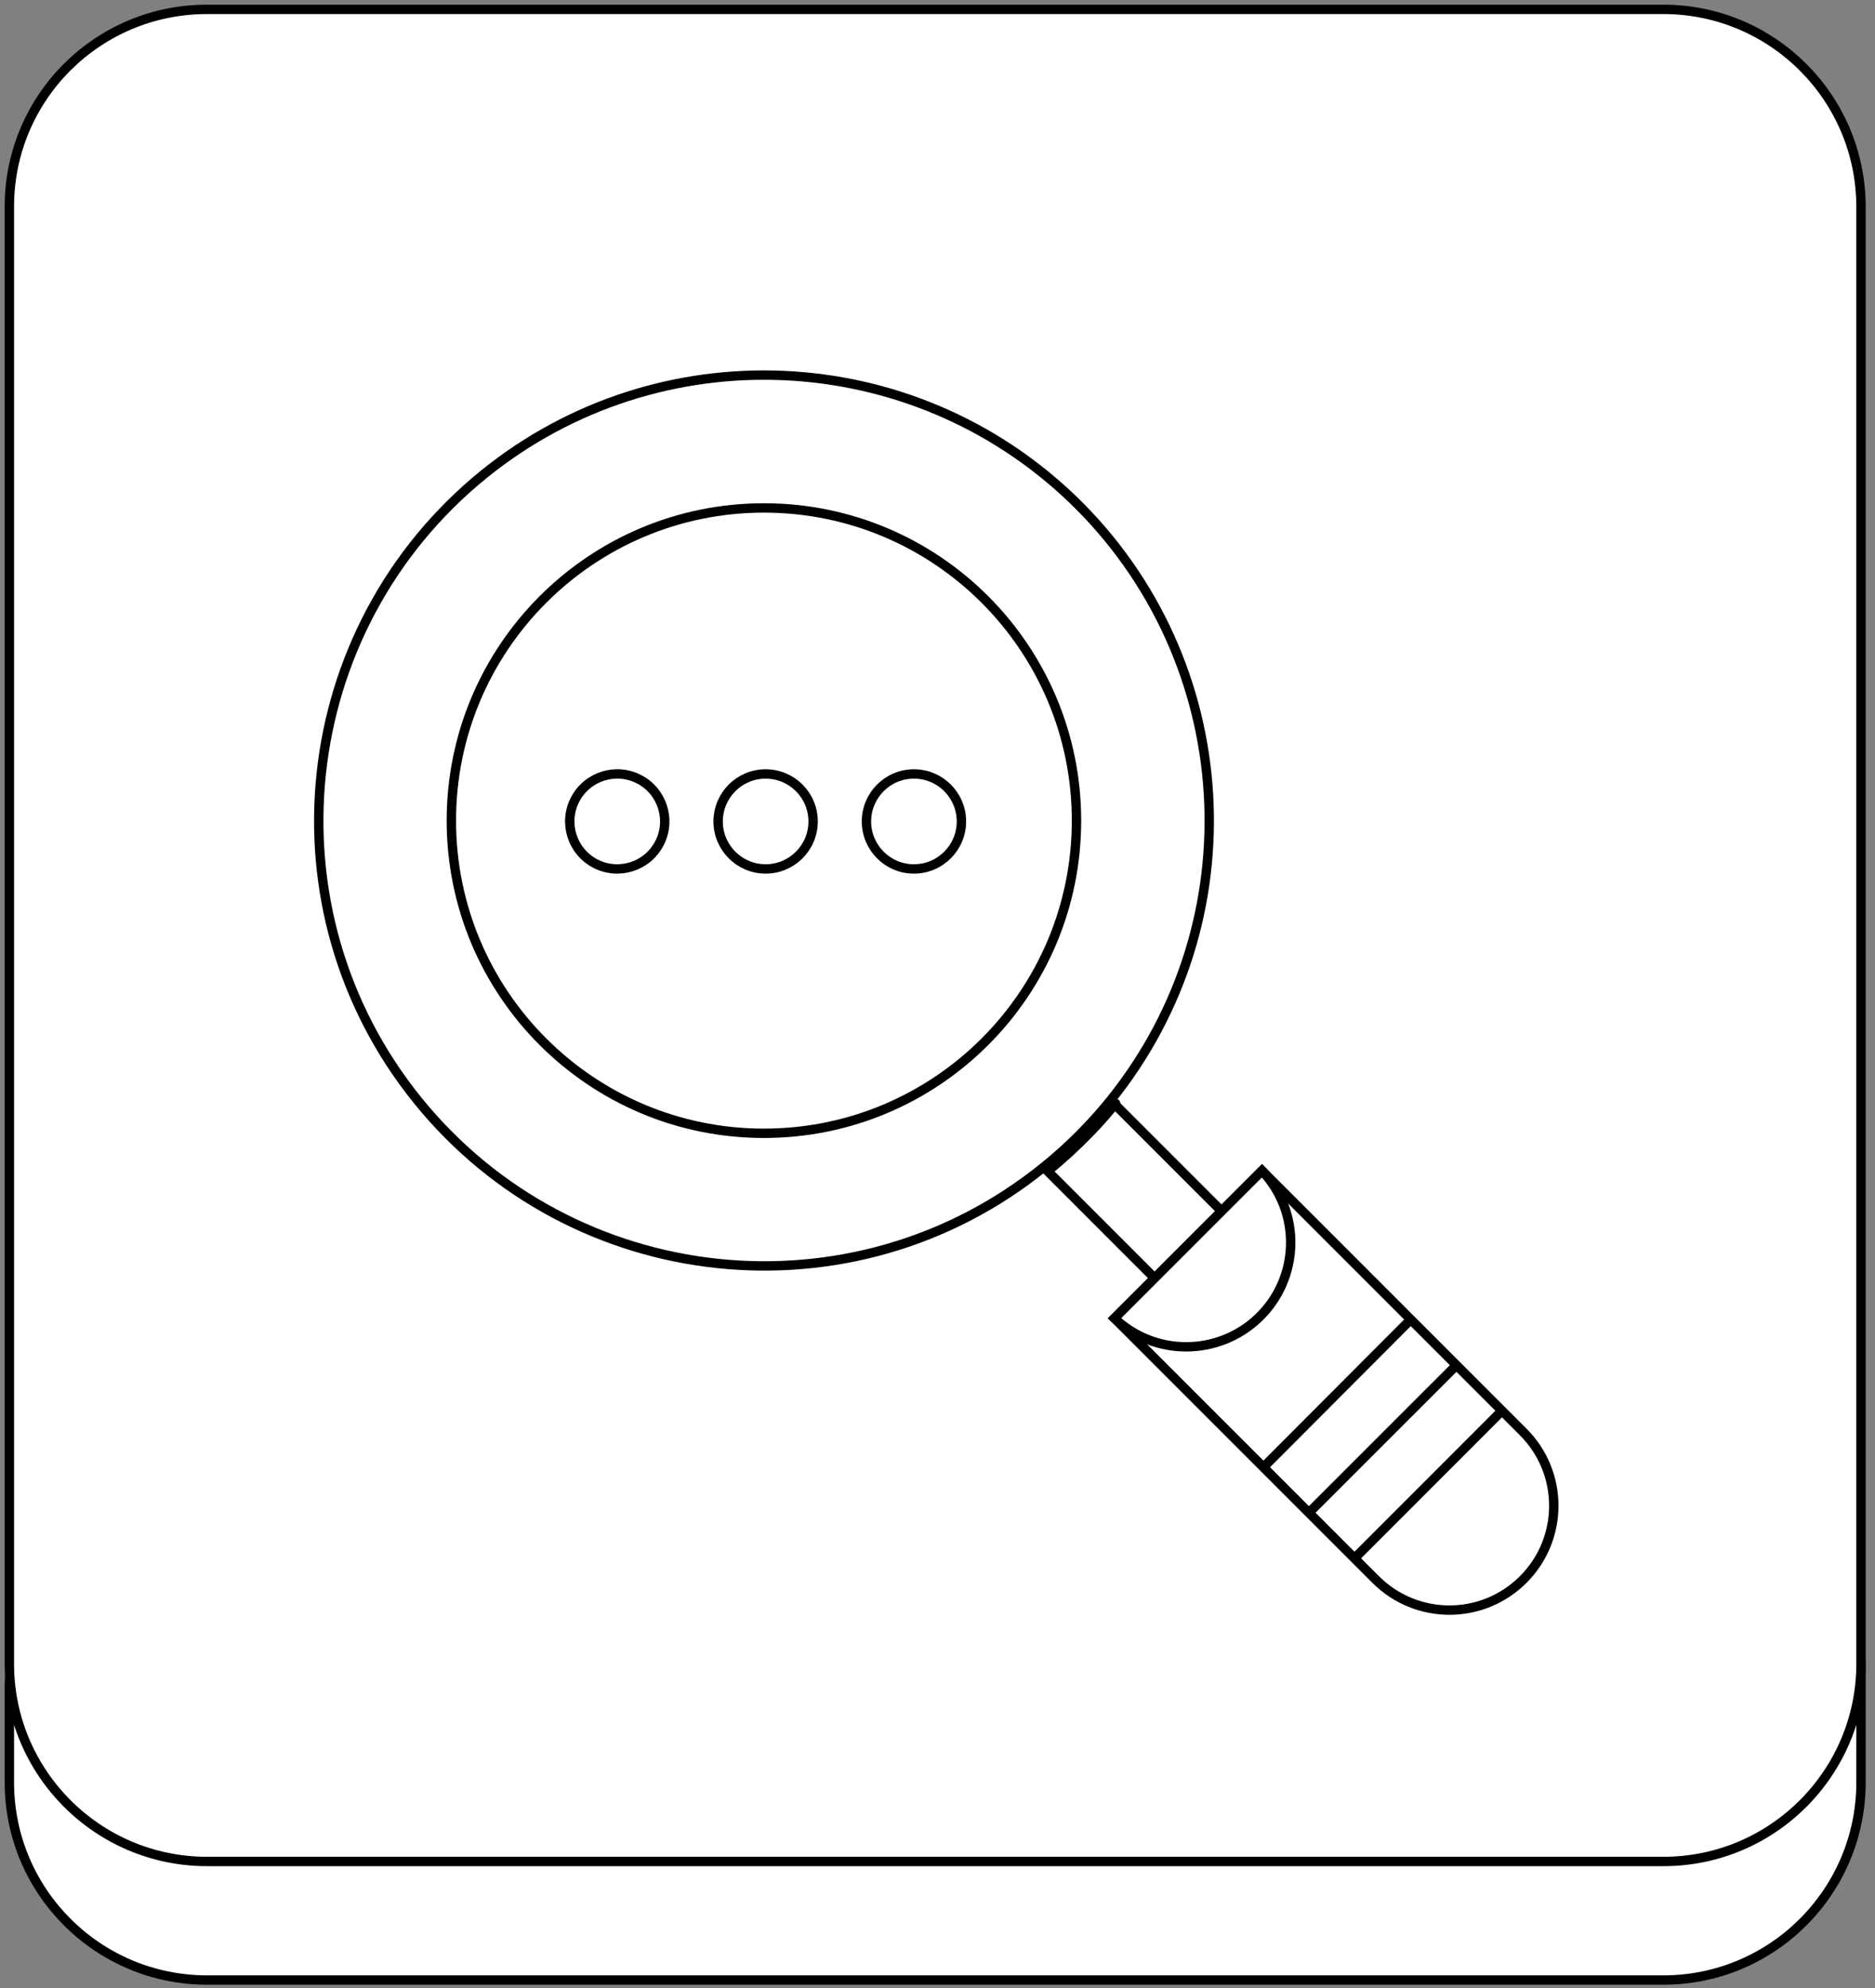 <svg width="200" height="212" viewBox="0 0 200 212" fill="none" xmlns="http://www.w3.org/2000/svg">
<rect x="0" y="0" width="200" height="212" fill="#808080" stroke="none"/>
<path d="M22.072 13.643H177.434C189.037 13.643 182.898 23.685 182.898 35.34L198.507 177.434V190.078C198.507 201.681 189.089 211.15 177.434 211.15H22.072C10.47 211.15 1 201.733 1 190.078V179.464L10.001 34.976C10.001 23.321 10.418 13.643 22.072 13.643Z" fill="white" stroke="black"/>
<path d="M22.072 1H177.434C189.037 1 198.507 10.418 198.507 22.072V177.434C198.507 189.037 189.089 198.507 177.434 198.507H22.072C10.47 198.507 1 189.089 1 177.434V22.02C1 10.418 10.418 1 22.072 1Z" fill="white" stroke="black"/>
<path d="M118.879 140.578L134.613 124.844L162.475 152.707C166.825 157.056 166.825 164.091 162.475 168.441C158.125 172.79 151.091 172.79 146.741 168.441L118.879 140.578Z" fill="white" stroke="black"/>
<path d="M118.027 116.879L110.883 124.022L123.167 136.307L130.311 129.163L118.027 116.879Z" fill="white" stroke="black"/>
<path d="M114.472 53.303C132.173 70.405 133.9 98.179 118.463 117.337C117.599 118.408 116.678 119.454 115.695 120.464C114.352 121.868 112.89 123.206 111.371 124.428C90.991 140.938 61.073 137.748 44.569 117.368C28.06 96.988 31.25 67.07 51.63 50.561C70.283 35.488 97.219 36.679 114.472 53.303Z" fill="white" stroke="black"/>
<path d="M81.486 120.854C99.899 120.854 114.826 105.926 114.826 87.513C114.826 69.094 99.899 54.167 81.486 54.167C63.072 54.167 48.145 69.094 48.145 87.513C48.145 105.926 63.072 120.854 81.486 120.854Z" fill="white" stroke="black"/>
<path d="M134.613 124.844C138.843 129.288 138.666 136.317 134.228 140.547C129.935 144.632 123.171 144.663 118.879 140.578L134.613 124.844Z" fill="white" stroke="black"/>
<path d="M97.484 92.664C100.284 92.664 102.552 90.395 102.552 87.601C102.552 84.802 100.284 82.534 97.484 82.534C94.69 82.534 92.422 84.802 92.422 87.601C92.422 90.395 94.69 92.664 97.484 92.664Z" fill="white" stroke="black"/>
<path d="M81.669 92.664C84.463 92.664 86.732 90.395 86.732 87.601C86.732 84.802 84.463 82.534 81.669 82.534C78.87 82.534 76.602 84.802 76.602 87.601C76.602 90.395 78.87 92.664 81.669 92.664Z" fill="white" stroke="black"/>
<path d="M70.327 89.948C71.623 87.471 70.671 84.407 68.189 83.111C65.712 81.811 62.653 82.768 61.352 85.245C60.056 87.726 61.009 90.786 63.49 92.087C65.967 93.382 69.026 92.425 70.327 89.948Z" fill="white" stroke="black"/>
<path d="M135.004 156.224L150.405 140.787" stroke="black" stroke-linecap="round" stroke-linejoin="round"/>
<path d="M139.859 161.078L155.297 145.646" stroke="black" stroke-linecap="round" stroke-linejoin="round"/>
<path d="M144.719 165.938L160.151 150.501" stroke="black" stroke-linecap="round" stroke-linejoin="round"/>
<path d="M118.998 117.664C118.134 118.736 117.213 119.782 116.23 120.791C114.856 122.196 113.426 123.533 111.906 124.756" stroke="black" stroke-linecap="round" stroke-linejoin="round"/>
</svg>
